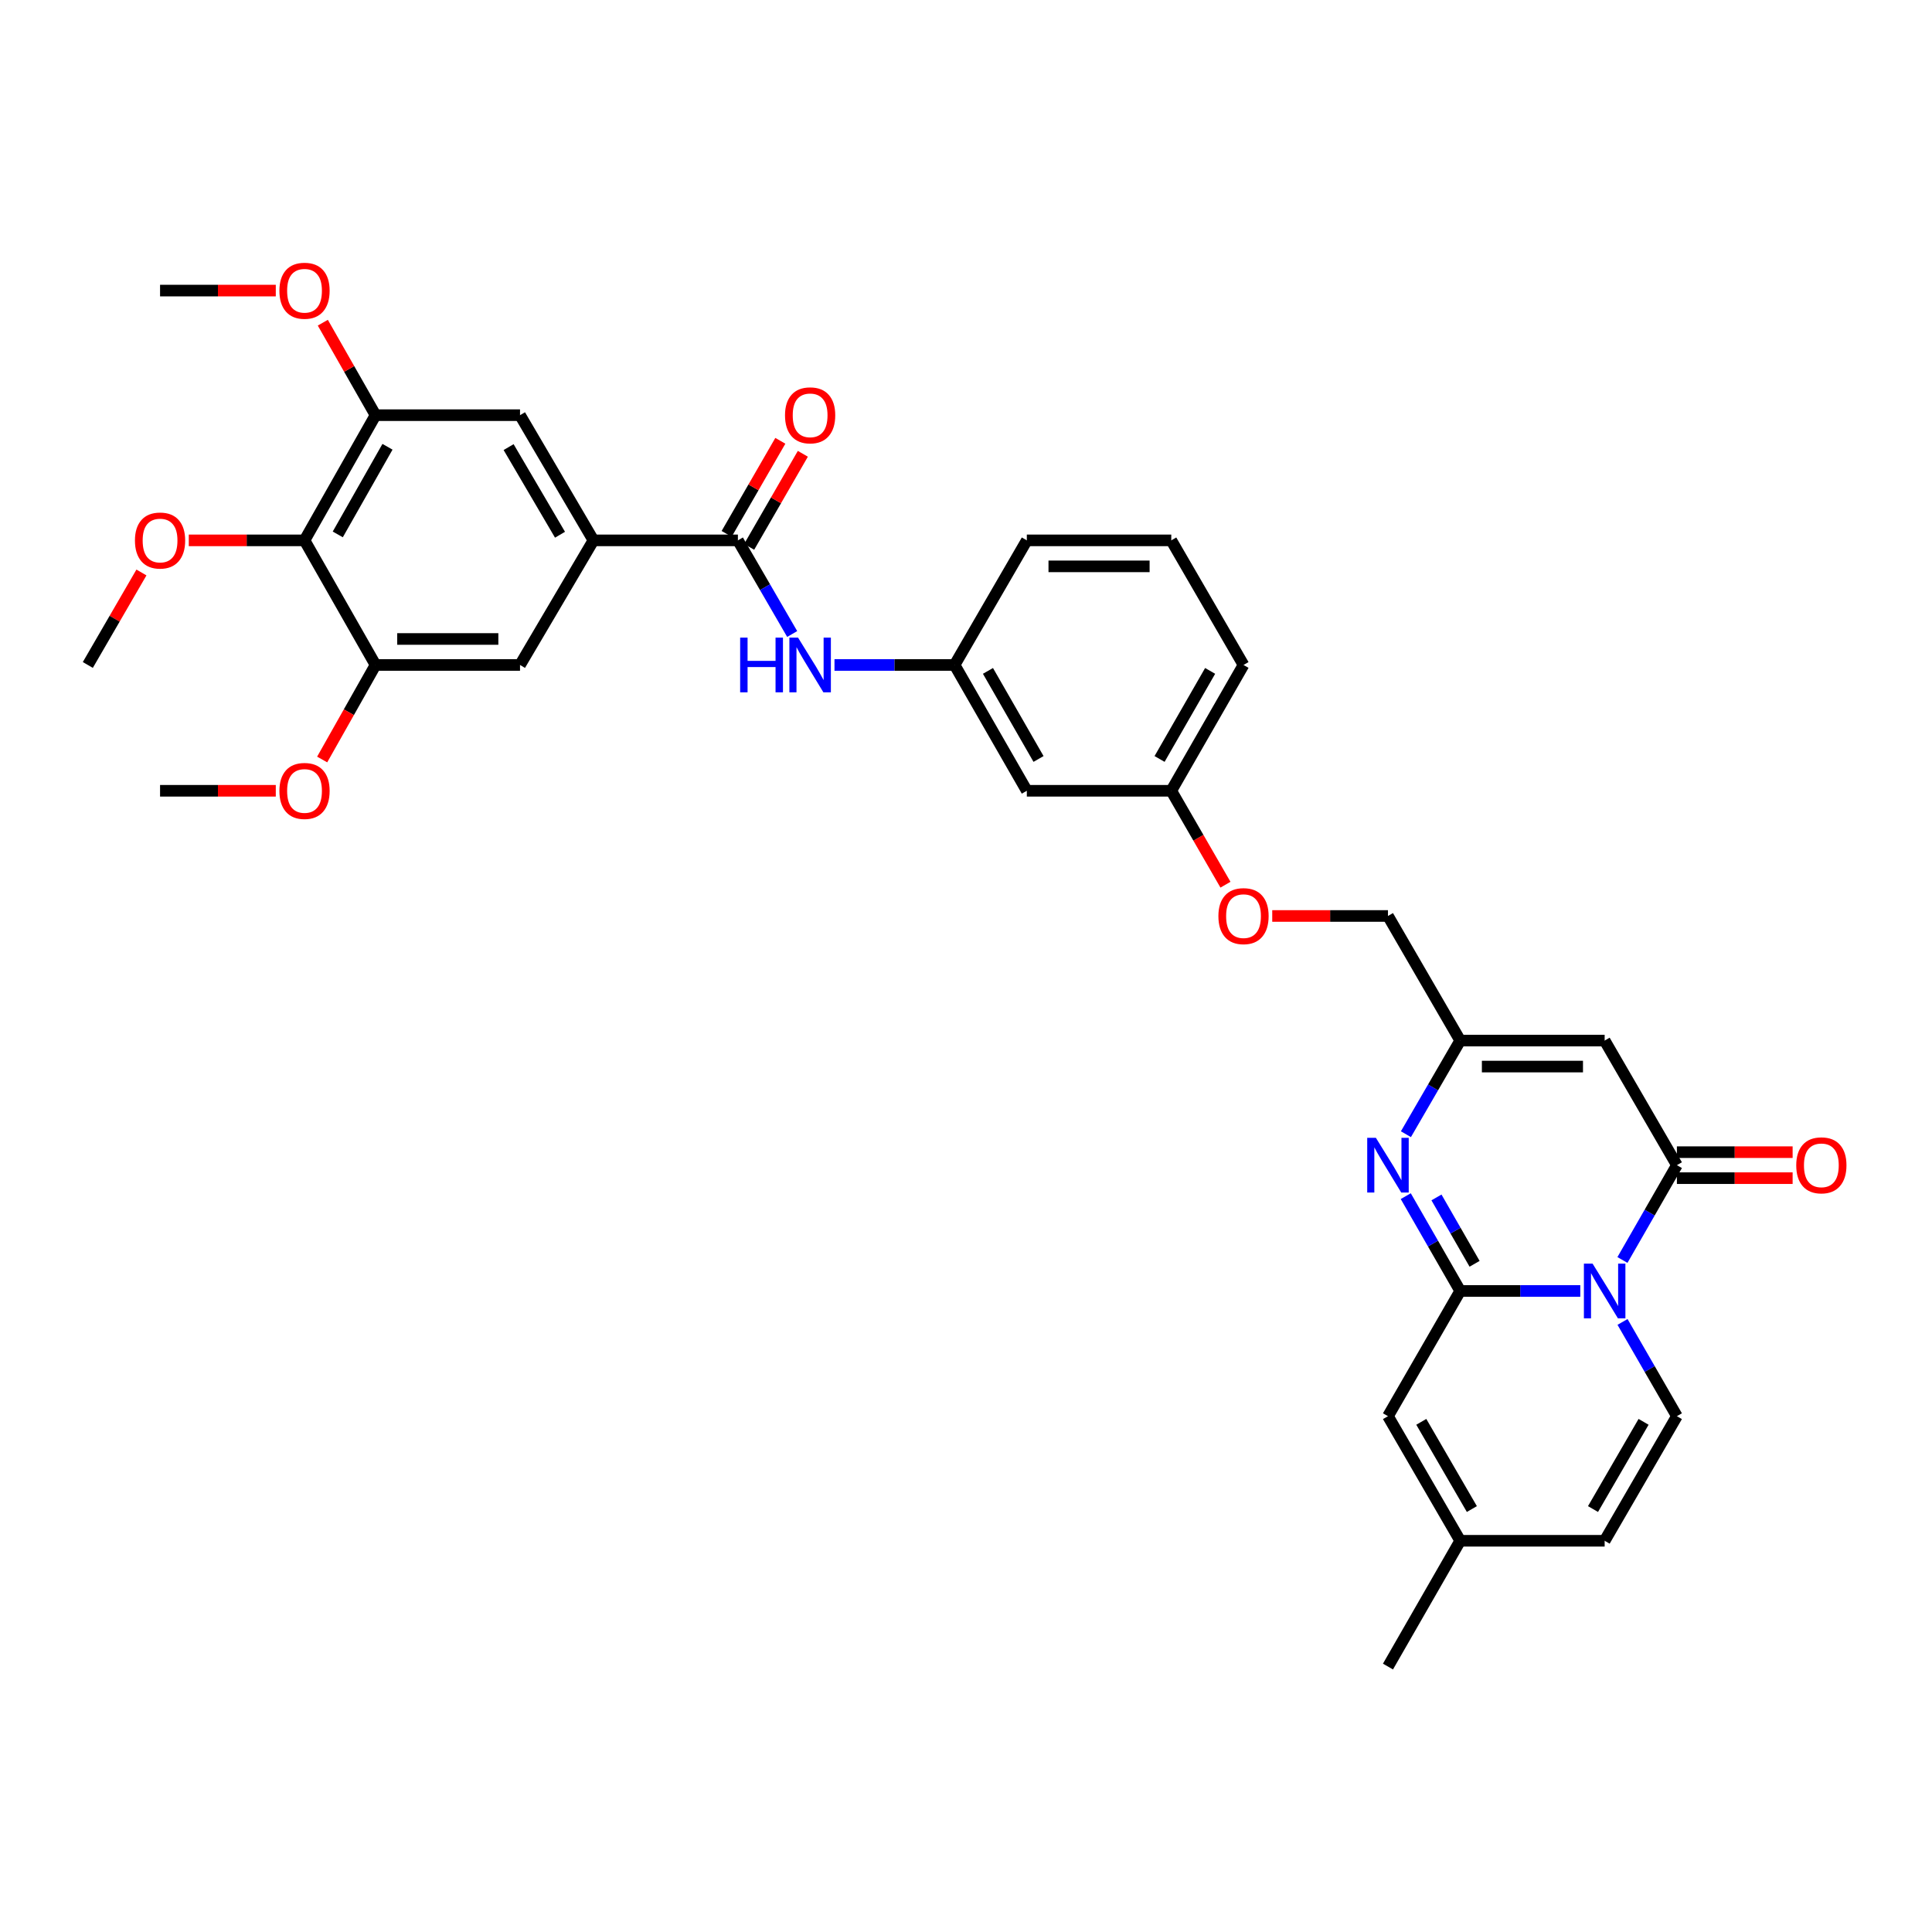 <?xml version='1.0' encoding='iso-8859-1'?>
<svg version='1.1' baseProfile='full'
              xmlns='http://www.w3.org/2000/svg'
                      xmlns:rdkit='http://www.rdkit.org/xml'
                      xmlns:xlink='http://www.w3.org/1999/xlink'
                  xml:space='preserve'
width='1000px' height='1000px' viewBox='0 0 1000 1000'>
<!-- END OF HEADER -->
<rect style='opacity:1.0;fill:#FFFFFF;stroke:none' width='1000' height='1000' x='0' y='0'> </rect>
<path class='bond-0' d='M 817.957,668.202 L 786.88,668.202' style='fill:none;fill-rule:evenodd;stroke:#0000FF;stroke-width:6px;stroke-linecap:butt;stroke-linejoin:miter;stroke-opacity:1' />
<path class='bond-0' d='M 786.88,668.202 L 755.803,668.202' style='fill:none;fill-rule:evenodd;stroke:#000000;stroke-width:6px;stroke-linecap:butt;stroke-linejoin:miter;stroke-opacity:1' />
<path class='bond-1' d='M 839.776,652.164 L 853.867,627.626' style='fill:none;fill-rule:evenodd;stroke:#0000FF;stroke-width:6px;stroke-linecap:butt;stroke-linejoin:miter;stroke-opacity:1' />
<path class='bond-1' d='M 853.867,627.626 L 867.959,603.088' style='fill:none;fill-rule:evenodd;stroke:#000000;stroke-width:6px;stroke-linecap:butt;stroke-linejoin:miter;stroke-opacity:1' />
<path class='bond-4' d='M 839.815,684.232 L 853.887,708.624' style='fill:none;fill-rule:evenodd;stroke:#0000FF;stroke-width:6px;stroke-linecap:butt;stroke-linejoin:miter;stroke-opacity:1' />
<path class='bond-4' d='M 853.887,708.624 L 867.959,733.017' style='fill:none;fill-rule:evenodd;stroke:#000000;stroke-width:6px;stroke-linecap:butt;stroke-linejoin:miter;stroke-opacity:1' />
<path class='bond-2' d='M 755.803,668.202 L 741.712,643.663' style='fill:none;fill-rule:evenodd;stroke:#000000;stroke-width:6px;stroke-linecap:butt;stroke-linejoin:miter;stroke-opacity:1' />
<path class='bond-2' d='M 741.712,643.663 L 727.62,619.125' style='fill:none;fill-rule:evenodd;stroke:#0000FF;stroke-width:6px;stroke-linecap:butt;stroke-linejoin:miter;stroke-opacity:1' />
<path class='bond-2' d='M 763.242,654.14 L 753.378,636.964' style='fill:none;fill-rule:evenodd;stroke:#000000;stroke-width:6px;stroke-linecap:butt;stroke-linejoin:miter;stroke-opacity:1' />
<path class='bond-2' d='M 753.378,636.964 L 743.514,619.787' style='fill:none;fill-rule:evenodd;stroke:#0000FF;stroke-width:6px;stroke-linecap:butt;stroke-linejoin:miter;stroke-opacity:1' />
<path class='bond-7' d='M 755.803,668.202 L 718.411,733.017' style='fill:none;fill-rule:evenodd;stroke:#000000;stroke-width:6px;stroke-linecap:butt;stroke-linejoin:miter;stroke-opacity:1' />
<path class='bond-3' d='M 867.959,603.088 L 830.566,538.602' style='fill:none;fill-rule:evenodd;stroke:#000000;stroke-width:6px;stroke-linecap:butt;stroke-linejoin:miter;stroke-opacity:1' />
<path class='bond-17' d='M 867.959,609.814 L 897.909,609.814' style='fill:none;fill-rule:evenodd;stroke:#000000;stroke-width:6px;stroke-linecap:butt;stroke-linejoin:miter;stroke-opacity:1' />
<path class='bond-17' d='M 897.909,609.814 L 927.86,609.814' style='fill:none;fill-rule:evenodd;stroke:#FF0000;stroke-width:6px;stroke-linecap:butt;stroke-linejoin:miter;stroke-opacity:1' />
<path class='bond-17' d='M 867.959,596.361 L 897.909,596.361' style='fill:none;fill-rule:evenodd;stroke:#000000;stroke-width:6px;stroke-linecap:butt;stroke-linejoin:miter;stroke-opacity:1' />
<path class='bond-17' d='M 897.909,596.361 L 927.86,596.361' style='fill:none;fill-rule:evenodd;stroke:#FF0000;stroke-width:6px;stroke-linecap:butt;stroke-linejoin:miter;stroke-opacity:1' />
<path class='bond-35' d='M 727.702,587.064 L 741.753,562.833' style='fill:none;fill-rule:evenodd;stroke:#0000FF;stroke-width:6px;stroke-linecap:butt;stroke-linejoin:miter;stroke-opacity:1' />
<path class='bond-35' d='M 741.753,562.833 L 755.803,538.602' style='fill:none;fill-rule:evenodd;stroke:#000000;stroke-width:6px;stroke-linecap:butt;stroke-linejoin:miter;stroke-opacity:1' />
<path class='bond-5' d='M 830.566,538.602 L 755.803,538.602' style='fill:none;fill-rule:evenodd;stroke:#000000;stroke-width:6px;stroke-linecap:butt;stroke-linejoin:miter;stroke-opacity:1' />
<path class='bond-5' d='M 819.352,552.055 L 767.018,552.055' style='fill:none;fill-rule:evenodd;stroke:#000000;stroke-width:6px;stroke-linecap:butt;stroke-linejoin:miter;stroke-opacity:1' />
<path class='bond-15' d='M 867.959,733.017 L 830.566,797.503' style='fill:none;fill-rule:evenodd;stroke:#000000;stroke-width:6px;stroke-linecap:butt;stroke-linejoin:miter;stroke-opacity:1' />
<path class='bond-15' d='M 850.712,735.941 L 824.537,781.081' style='fill:none;fill-rule:evenodd;stroke:#000000;stroke-width:6px;stroke-linecap:butt;stroke-linejoin:miter;stroke-opacity:1' />
<path class='bond-21' d='M 755.803,538.602 L 718.411,474.108' style='fill:none;fill-rule:evenodd;stroke:#000000;stroke-width:6px;stroke-linecap:butt;stroke-linejoin:miter;stroke-opacity:1' />
<path class='bond-6' d='M 381.936,279.693 L 395.985,303.928' style='fill:none;fill-rule:evenodd;stroke:#000000;stroke-width:6px;stroke-linecap:butt;stroke-linejoin:miter;stroke-opacity:1' />
<path class='bond-6' d='M 395.985,303.928 L 410.033,328.163' style='fill:none;fill-rule:evenodd;stroke:#0000FF;stroke-width:6px;stroke-linecap:butt;stroke-linejoin:miter;stroke-opacity:1' />
<path class='bond-8' d='M 381.936,279.693 L 307.166,279.693' style='fill:none;fill-rule:evenodd;stroke:#000000;stroke-width:6px;stroke-linecap:butt;stroke-linejoin:miter;stroke-opacity:1' />
<path class='bond-19' d='M 387.763,283.054 L 401.658,258.97' style='fill:none;fill-rule:evenodd;stroke:#000000;stroke-width:6px;stroke-linecap:butt;stroke-linejoin:miter;stroke-opacity:1' />
<path class='bond-19' d='M 401.658,258.97 L 415.553,234.885' style='fill:none;fill-rule:evenodd;stroke:#FF0000;stroke-width:6px;stroke-linecap:butt;stroke-linejoin:miter;stroke-opacity:1' />
<path class='bond-19' d='M 376.11,276.332 L 390.005,252.247' style='fill:none;fill-rule:evenodd;stroke:#000000;stroke-width:6px;stroke-linecap:butt;stroke-linejoin:miter;stroke-opacity:1' />
<path class='bond-19' d='M 390.005,252.247 L 403.9,228.162' style='fill:none;fill-rule:evenodd;stroke:#FF0000;stroke-width:6px;stroke-linecap:butt;stroke-linejoin:miter;stroke-opacity:1' />
<path class='bond-34' d='M 718.411,733.017 L 755.803,797.503' style='fill:none;fill-rule:evenodd;stroke:#000000;stroke-width:6px;stroke-linecap:butt;stroke-linejoin:miter;stroke-opacity:1' />
<path class='bond-34' d='M 735.658,735.941 L 761.833,781.081' style='fill:none;fill-rule:evenodd;stroke:#000000;stroke-width:6px;stroke-linecap:butt;stroke-linejoin:miter;stroke-opacity:1' />
<path class='bond-13' d='M 307.166,279.693 L 269.16,344.187' style='fill:none;fill-rule:evenodd;stroke:#000000;stroke-width:6px;stroke-linecap:butt;stroke-linejoin:miter;stroke-opacity:1' />
<path class='bond-14' d='M 307.166,279.693 L 269.16,214.893' style='fill:none;fill-rule:evenodd;stroke:#000000;stroke-width:6px;stroke-linecap:butt;stroke-linejoin:miter;stroke-opacity:1' />
<path class='bond-14' d='M 289.86,276.779 L 263.257,231.419' style='fill:none;fill-rule:evenodd;stroke:#000000;stroke-width:6px;stroke-linecap:butt;stroke-linejoin:miter;stroke-opacity:1' />
<path class='bond-9' d='M 157.618,279.693 L 194.375,214.893' style='fill:none;fill-rule:evenodd;stroke:#000000;stroke-width:6px;stroke-linecap:butt;stroke-linejoin:miter;stroke-opacity:1' />
<path class='bond-9' d='M 174.833,276.611 L 200.563,231.251' style='fill:none;fill-rule:evenodd;stroke:#000000;stroke-width:6px;stroke-linecap:butt;stroke-linejoin:miter;stroke-opacity:1' />
<path class='bond-24' d='M 157.618,279.693 L 127.667,279.693' style='fill:none;fill-rule:evenodd;stroke:#000000;stroke-width:6px;stroke-linecap:butt;stroke-linejoin:miter;stroke-opacity:1' />
<path class='bond-24' d='M 127.667,279.693 L 97.716,279.693' style='fill:none;fill-rule:evenodd;stroke:#FF0000;stroke-width:6px;stroke-linecap:butt;stroke-linejoin:miter;stroke-opacity:1' />
<path class='bond-37' d='M 157.618,279.693 L 194.375,344.187' style='fill:none;fill-rule:evenodd;stroke:#000000;stroke-width:6px;stroke-linecap:butt;stroke-linejoin:miter;stroke-opacity:1' />
<path class='bond-10' d='M 194.375,344.187 L 269.16,344.187' style='fill:none;fill-rule:evenodd;stroke:#000000;stroke-width:6px;stroke-linecap:butt;stroke-linejoin:miter;stroke-opacity:1' />
<path class='bond-10' d='M 205.593,330.733 L 257.943,330.733' style='fill:none;fill-rule:evenodd;stroke:#000000;stroke-width:6px;stroke-linecap:butt;stroke-linejoin:miter;stroke-opacity:1' />
<path class='bond-25' d='M 194.375,344.187 L 180.565,368.653' style='fill:none;fill-rule:evenodd;stroke:#000000;stroke-width:6px;stroke-linecap:butt;stroke-linejoin:miter;stroke-opacity:1' />
<path class='bond-25' d='M 180.565,368.653 L 166.756,393.119' style='fill:none;fill-rule:evenodd;stroke:#FF0000;stroke-width:6px;stroke-linecap:butt;stroke-linejoin:miter;stroke-opacity:1' />
<path class='bond-11' d='M 194.375,214.893 L 269.16,214.893' style='fill:none;fill-rule:evenodd;stroke:#000000;stroke-width:6px;stroke-linecap:butt;stroke-linejoin:miter;stroke-opacity:1' />
<path class='bond-26' d='M 194.375,214.893 L 180.732,190.958' style='fill:none;fill-rule:evenodd;stroke:#000000;stroke-width:6px;stroke-linecap:butt;stroke-linejoin:miter;stroke-opacity:1' />
<path class='bond-26' d='M 180.732,190.958 L 167.089,167.023' style='fill:none;fill-rule:evenodd;stroke:#FF0000;stroke-width:6px;stroke-linecap:butt;stroke-linejoin:miter;stroke-opacity:1' />
<path class='bond-12' d='M 431.931,344.187 L 463.011,344.187' style='fill:none;fill-rule:evenodd;stroke:#0000FF;stroke-width:6px;stroke-linecap:butt;stroke-linejoin:miter;stroke-opacity:1' />
<path class='bond-12' d='M 463.011,344.187 L 494.092,344.187' style='fill:none;fill-rule:evenodd;stroke:#000000;stroke-width:6px;stroke-linecap:butt;stroke-linejoin:miter;stroke-opacity:1' />
<path class='bond-16' d='M 830.566,797.503 L 755.803,797.503' style='fill:none;fill-rule:evenodd;stroke:#000000;stroke-width:6px;stroke-linecap:butt;stroke-linejoin:miter;stroke-opacity:1' />
<path class='bond-28' d='M 755.803,797.503 L 718.411,862.609' style='fill:none;fill-rule:evenodd;stroke:#000000;stroke-width:6px;stroke-linecap:butt;stroke-linejoin:miter;stroke-opacity:1' />
<path class='bond-18' d='M 494.092,344.187 L 531.485,409.308' style='fill:none;fill-rule:evenodd;stroke:#000000;stroke-width:6px;stroke-linecap:butt;stroke-linejoin:miter;stroke-opacity:1' />
<path class='bond-18' d='M 511.368,347.256 L 537.542,392.841' style='fill:none;fill-rule:evenodd;stroke:#000000;stroke-width:6px;stroke-linecap:butt;stroke-linejoin:miter;stroke-opacity:1' />
<path class='bond-36' d='M 494.092,344.187 L 531.485,279.693' style='fill:none;fill-rule:evenodd;stroke:#000000;stroke-width:6px;stroke-linecap:butt;stroke-linejoin:miter;stroke-opacity:1' />
<path class='bond-20' d='M 531.485,409.308 L 606.247,409.308' style='fill:none;fill-rule:evenodd;stroke:#000000;stroke-width:6px;stroke-linecap:butt;stroke-linejoin:miter;stroke-opacity:1' />
<path class='bond-22' d='M 718.411,474.108 L 688.46,474.108' style='fill:none;fill-rule:evenodd;stroke:#000000;stroke-width:6px;stroke-linecap:butt;stroke-linejoin:miter;stroke-opacity:1' />
<path class='bond-22' d='M 688.46,474.108 L 658.509,474.108' style='fill:none;fill-rule:evenodd;stroke:#FF0000;stroke-width:6px;stroke-linecap:butt;stroke-linejoin:miter;stroke-opacity:1' />
<path class='bond-23' d='M 634.298,457.918 L 620.273,433.613' style='fill:none;fill-rule:evenodd;stroke:#FF0000;stroke-width:6px;stroke-linecap:butt;stroke-linejoin:miter;stroke-opacity:1' />
<path class='bond-23' d='M 620.273,433.613 L 606.247,409.308' style='fill:none;fill-rule:evenodd;stroke:#000000;stroke-width:6px;stroke-linecap:butt;stroke-linejoin:miter;stroke-opacity:1' />
<path class='bond-30' d='M 606.247,409.308 L 643.64,344.187' style='fill:none;fill-rule:evenodd;stroke:#000000;stroke-width:6px;stroke-linecap:butt;stroke-linejoin:miter;stroke-opacity:1' />
<path class='bond-30' d='M 600.19,392.841 L 626.364,347.256' style='fill:none;fill-rule:evenodd;stroke:#000000;stroke-width:6px;stroke-linecap:butt;stroke-linejoin:miter;stroke-opacity:1' />
<path class='bond-31' d='M 73.209,296.317 L 59.332,320.252' style='fill:none;fill-rule:evenodd;stroke:#FF0000;stroke-width:6px;stroke-linecap:butt;stroke-linejoin:miter;stroke-opacity:1' />
<path class='bond-31' d='M 59.332,320.252 L 45.455,344.187' style='fill:none;fill-rule:evenodd;stroke:#000000;stroke-width:6px;stroke-linecap:butt;stroke-linejoin:miter;stroke-opacity:1' />
<path class='bond-32' d='M 142.748,409.308 L 112.798,409.308' style='fill:none;fill-rule:evenodd;stroke:#FF0000;stroke-width:6px;stroke-linecap:butt;stroke-linejoin:miter;stroke-opacity:1' />
<path class='bond-32' d='M 112.798,409.308 L 82.847,409.308' style='fill:none;fill-rule:evenodd;stroke:#000000;stroke-width:6px;stroke-linecap:butt;stroke-linejoin:miter;stroke-opacity:1' />
<path class='bond-33' d='M 142.748,150.407 L 112.798,150.407' style='fill:none;fill-rule:evenodd;stroke:#FF0000;stroke-width:6px;stroke-linecap:butt;stroke-linejoin:miter;stroke-opacity:1' />
<path class='bond-33' d='M 112.798,150.407 L 82.847,150.407' style='fill:none;fill-rule:evenodd;stroke:#000000;stroke-width:6px;stroke-linecap:butt;stroke-linejoin:miter;stroke-opacity:1' />
<path class='bond-27' d='M 606.247,279.693 L 643.64,344.187' style='fill:none;fill-rule:evenodd;stroke:#000000;stroke-width:6px;stroke-linecap:butt;stroke-linejoin:miter;stroke-opacity:1' />
<path class='bond-29' d='M 606.247,279.693 L 531.485,279.693' style='fill:none;fill-rule:evenodd;stroke:#000000;stroke-width:6px;stroke-linecap:butt;stroke-linejoin:miter;stroke-opacity:1' />
<path class='bond-29' d='M 595.033,293.146 L 542.699,293.146' style='fill:none;fill-rule:evenodd;stroke:#000000;stroke-width:6px;stroke-linecap:butt;stroke-linejoin:miter;stroke-opacity:1' />
<path  class='atom-0' d='M 824.306 654.042
L 833.586 669.042
Q 834.506 670.522, 835.986 673.202
Q 837.466 675.882, 837.546 676.042
L 837.546 654.042
L 841.306 654.042
L 841.306 682.362
L 837.426 682.362
L 827.466 665.962
Q 826.306 664.042, 825.066 661.842
Q 823.866 659.642, 823.506 658.962
L 823.506 682.362
L 819.826 682.362
L 819.826 654.042
L 824.306 654.042
' fill='#0000FF'/>
<path  class='atom-3' d='M 712.151 588.928
L 721.431 603.928
Q 722.351 605.408, 723.831 608.088
Q 725.311 610.768, 725.391 610.928
L 725.391 588.928
L 729.151 588.928
L 729.151 617.248
L 725.271 617.248
L 715.311 600.848
Q 714.151 598.928, 712.911 596.728
Q 711.711 594.528, 711.351 593.848
L 711.351 617.248
L 707.671 617.248
L 707.671 588.928
L 712.151 588.928
' fill='#0000FF'/>
<path  class='atom-13' d='M 383.101 330.027
L 386.941 330.027
L 386.941 342.067
L 401.421 342.067
L 401.421 330.027
L 405.261 330.027
L 405.261 358.347
L 401.421 358.347
L 401.421 345.267
L 386.941 345.267
L 386.941 358.347
L 383.101 358.347
L 383.101 330.027
' fill='#0000FF'/>
<path  class='atom-13' d='M 413.061 330.027
L 422.341 345.027
Q 423.261 346.507, 424.741 349.187
Q 426.221 351.867, 426.301 352.027
L 426.301 330.027
L 430.061 330.027
L 430.061 358.347
L 426.181 358.347
L 416.221 341.947
Q 415.061 340.027, 413.821 337.827
Q 412.621 335.627, 412.261 334.947
L 412.261 358.347
L 408.581 358.347
L 408.581 330.027
L 413.061 330.027
' fill='#0000FF'/>
<path  class='atom-18' d='M 929.729 603.168
Q 929.729 596.368, 933.089 592.568
Q 936.449 588.768, 942.729 588.768
Q 949.009 588.768, 952.369 592.568
Q 955.729 596.368, 955.729 603.168
Q 955.729 610.048, 952.329 613.968
Q 948.929 617.848, 942.729 617.848
Q 936.489 617.848, 933.089 613.968
Q 929.729 610.088, 929.729 603.168
M 942.729 614.648
Q 947.049 614.648, 949.369 611.768
Q 951.729 608.848, 951.729 603.168
Q 951.729 597.608, 949.369 594.808
Q 947.049 591.968, 942.729 591.968
Q 938.409 591.968, 936.049 594.768
Q 933.729 597.568, 933.729 603.168
Q 933.729 608.888, 936.049 611.768
Q 938.409 614.648, 942.729 614.648
' fill='#FF0000'/>
<path  class='atom-20' d='M 406.321 214.973
Q 406.321 208.173, 409.681 204.373
Q 413.041 200.573, 419.321 200.573
Q 425.601 200.573, 428.961 204.373
Q 432.321 208.173, 432.321 214.973
Q 432.321 221.853, 428.921 225.773
Q 425.521 229.653, 419.321 229.653
Q 413.081 229.653, 409.681 225.773
Q 406.321 221.893, 406.321 214.973
M 419.321 226.453
Q 423.641 226.453, 425.961 223.573
Q 428.321 220.653, 428.321 214.973
Q 428.321 209.413, 425.961 206.613
Q 423.641 203.773, 419.321 203.773
Q 415.001 203.773, 412.641 206.573
Q 410.321 209.373, 410.321 214.973
Q 410.321 220.693, 412.641 223.573
Q 415.001 226.453, 419.321 226.453
' fill='#FF0000'/>
<path  class='atom-23' d='M 630.64 474.188
Q 630.64 467.388, 634 463.588
Q 637.36 459.788, 643.64 459.788
Q 649.92 459.788, 653.28 463.588
Q 656.64 467.388, 656.64 474.188
Q 656.64 481.068, 653.24 484.988
Q 649.84 488.868, 643.64 488.868
Q 637.4 488.868, 634 484.988
Q 630.64 481.108, 630.64 474.188
M 643.64 485.668
Q 647.96 485.668, 650.28 482.788
Q 652.64 479.868, 652.64 474.188
Q 652.64 468.628, 650.28 465.828
Q 647.96 462.988, 643.64 462.988
Q 639.32 462.988, 636.96 465.788
Q 634.64 468.588, 634.64 474.188
Q 634.64 479.908, 636.96 482.788
Q 639.32 485.668, 643.64 485.668
' fill='#FF0000'/>
<path  class='atom-25' d='M 69.847 279.773
Q 69.847 272.973, 73.207 269.173
Q 76.567 265.373, 82.847 265.373
Q 89.127 265.373, 92.487 269.173
Q 95.847 272.973, 95.847 279.773
Q 95.847 286.653, 92.447 290.573
Q 89.047 294.453, 82.847 294.453
Q 76.607 294.453, 73.207 290.573
Q 69.847 286.693, 69.847 279.773
M 82.847 291.253
Q 87.167 291.253, 89.487 288.373
Q 91.847 285.453, 91.847 279.773
Q 91.847 274.213, 89.487 271.413
Q 87.167 268.573, 82.847 268.573
Q 78.527 268.573, 76.167 271.373
Q 73.847 274.173, 73.847 279.773
Q 73.847 285.493, 76.167 288.373
Q 78.527 291.253, 82.847 291.253
' fill='#FF0000'/>
<path  class='atom-26' d='M 144.618 409.388
Q 144.618 402.588, 147.978 398.788
Q 151.338 394.988, 157.618 394.988
Q 163.898 394.988, 167.258 398.788
Q 170.618 402.588, 170.618 409.388
Q 170.618 416.268, 167.218 420.188
Q 163.818 424.068, 157.618 424.068
Q 151.378 424.068, 147.978 420.188
Q 144.618 416.308, 144.618 409.388
M 157.618 420.868
Q 161.938 420.868, 164.258 417.988
Q 166.618 415.068, 166.618 409.388
Q 166.618 403.828, 164.258 401.028
Q 161.938 398.188, 157.618 398.188
Q 153.298 398.188, 150.938 400.988
Q 148.618 403.788, 148.618 409.388
Q 148.618 415.108, 150.938 417.988
Q 153.298 420.868, 157.618 420.868
' fill='#FF0000'/>
<path  class='atom-27' d='M 144.618 150.487
Q 144.618 143.687, 147.978 139.887
Q 151.338 136.087, 157.618 136.087
Q 163.898 136.087, 167.258 139.887
Q 170.618 143.687, 170.618 150.487
Q 170.618 157.367, 167.218 161.287
Q 163.818 165.167, 157.618 165.167
Q 151.378 165.167, 147.978 161.287
Q 144.618 157.407, 144.618 150.487
M 157.618 161.967
Q 161.938 161.967, 164.258 159.087
Q 166.618 156.167, 166.618 150.487
Q 166.618 144.927, 164.258 142.127
Q 161.938 139.287, 157.618 139.287
Q 153.298 139.287, 150.938 142.087
Q 148.618 144.887, 148.618 150.487
Q 148.618 156.207, 150.938 159.087
Q 153.298 161.967, 157.618 161.967
' fill='#FF0000'/>
</svg>
